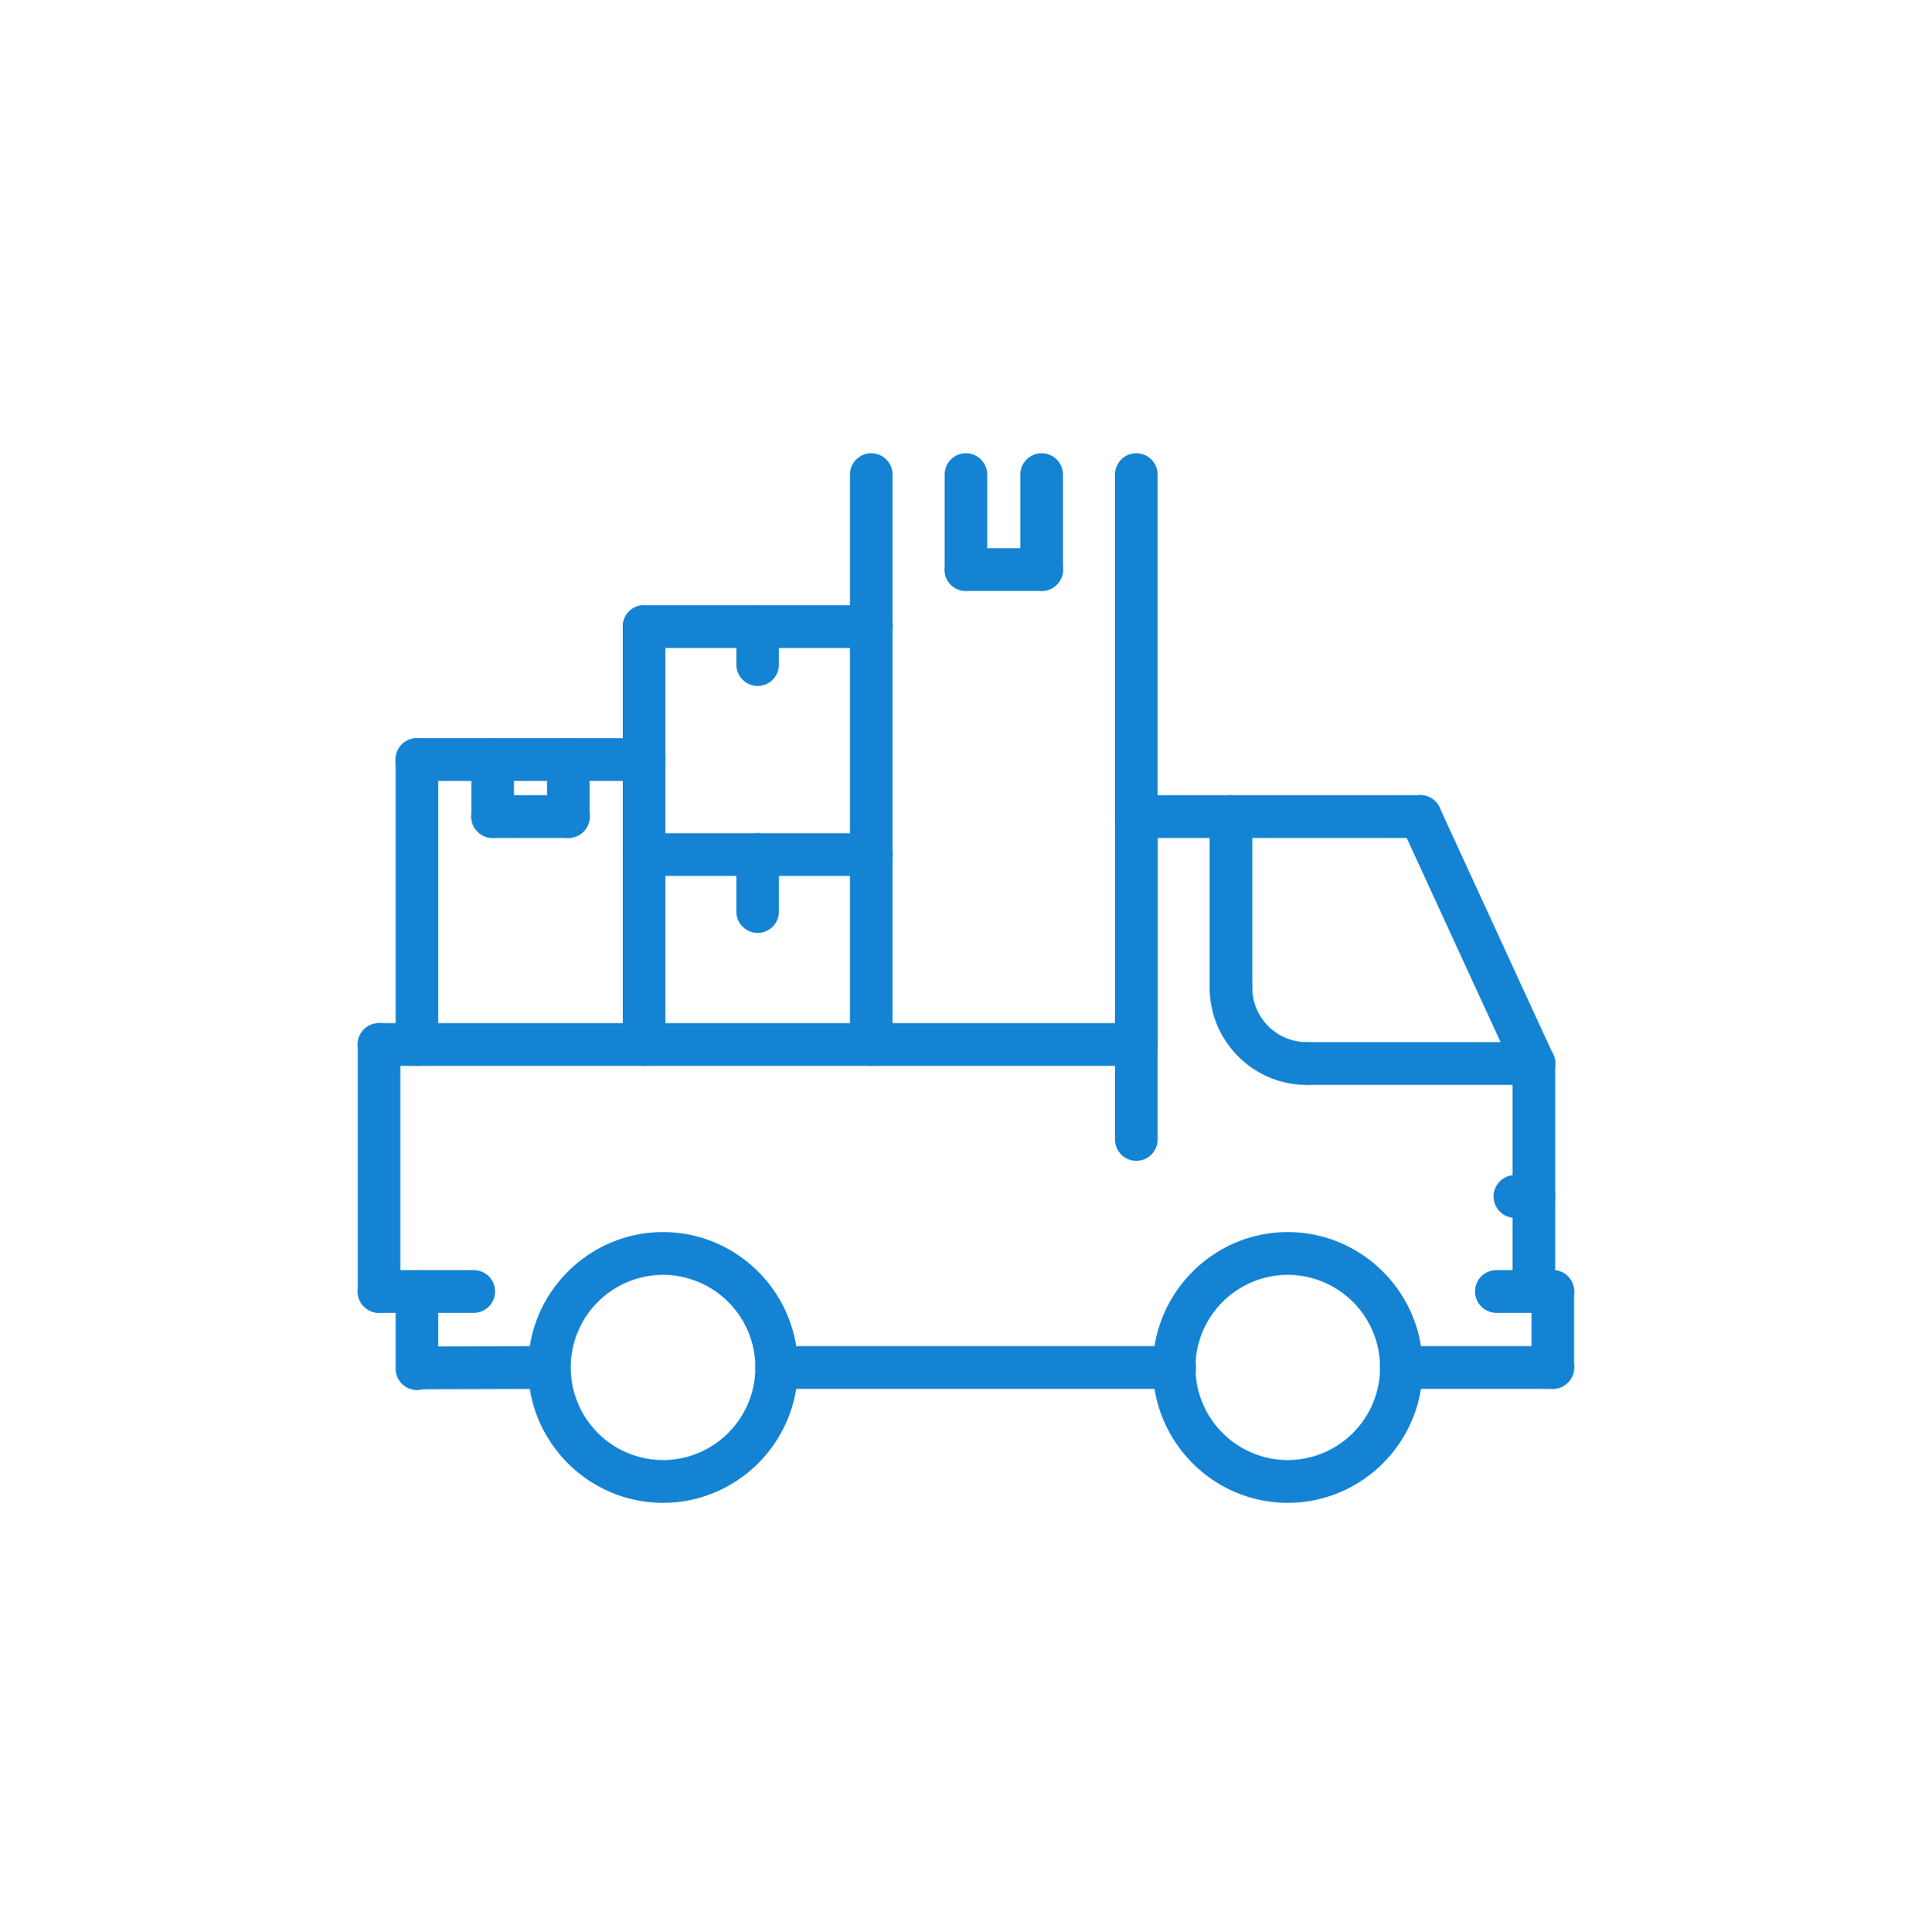 <svg xmlns="http://www.w3.org/2000/svg" width="80" height="81" viewBox="0 0 80 81">
    <g fill="#1483D3">
        <path d="M15.893 55.036A.895.895 0 0 1 15 54.14V43.787c0-.494.4-.896.893-.896.492 0 .893.402.893.896V54.14c0 .494-.4.896-.893.896M43.675 24.774a.895.895 0 0 1-.893-.896v-3.982c0-.494.4-.896.893-.896.492 0 .893.402.893.896v3.982c0 .494-.4.896-.893.896"/>
        <path d="M40.5 24.774a.895.895 0 0 1 0-1.792h3.175a.895.895 0 0 1 0 1.792H40.5z"/>
        <path d="M40.5 24.774a.895.895 0 0 1-.893-.896v-3.982c0-.494.4-.896.893-.896.492 0 .893.402.893.896v3.982c0 .494-.4.896-.893.896M27.006 36.72a.895.895 0 0 1 0-1.792h9.525a.895.895 0 0 1 0 1.791h-9.525zM47.644 48.665a.895.895 0 0 1-.893-.896V34.231c0-.494.4-.896.893-.896.492 0 .893.402.893.896v13.538c0 .494-.4.896-.893.896M62.742 55.036a.895.895 0 0 1 0-1.792h2.365a.895.895 0 0 1 0 1.792h-2.365z"/>
        <path d="M65.107 58.222a.895.895 0 0 1-.893-.896V54.14c0-.494.4-.896.893-.896.492 0 .893.402.893.896v3.186c0 .494-.4.896-.893.896M17.48 58.238a.896.896 0 0 1-.002-1.791l5.556-.017a.897.897 0 0 1 .006 1.792l-5.557.016h-.002zM63.52 51.054a.895.895 0 0 1 0-1.792h.793a.895.895 0 0 1 0 1.792h-.794z"/>
        <path d="M64.313 55.036a.895.895 0 0 1-.893-.896v-9.556c0-.494.4-.896.893-.896s.893.402.893.896v9.556c0 .494-.4.896-.893.896M47.644 35.127a.895.895 0 0 1 0-1.792h11.907a.895.895 0 0 1 0 1.792H47.644z"/>
        <path d="M64.314 45.48a.896.896 0 0 1-.812-.52L58.74 34.605a.893.893 0 0 1 .436-1.189.889.889 0 0 1 1.186.438l4.762 10.353a.894.894 0 0 1-.81 1.272M17.48 58.272a.895.895 0 0 1-.892-.896V54.14c0-.494.4-.896.893-.896.492 0 .893.402.893.896v3.236c0 .494-.401.896-.893.896M15.893 44.683a.895.895 0 0 1 0-1.792h31.751a.895.895 0 0 1 0 1.792H15.893z"/>
        <path d="M15.893 55.036a.895.895 0 0 1 0-1.792h3.969a.895.895 0 0 1 0 1.792h-3.969zM27.8 53.443a3.88 3.88 0 0 0-3.87 3.883 3.88 3.88 0 0 0 3.87 3.882 3.88 3.88 0 0 0 3.87-3.882 3.88 3.88 0 0 0-3.87-3.883m0 9.557c-3.119 0-5.656-2.545-5.656-5.674 0-3.129 2.537-5.674 5.656-5.674 3.118 0 5.655 2.545 5.655 5.674 0 3.129-2.537 5.674-5.655 5.674M53.994 53.443a3.88 3.88 0 0 0-3.87 3.883 3.88 3.88 0 0 0 3.87 3.882 3.88 3.88 0 0 0 3.87-3.882 3.88 3.88 0 0 0-3.87-3.883m0 9.557c-3.118 0-5.655-2.545-5.655-5.674 0-3.129 2.537-5.674 5.655-5.674 3.119 0 5.656 2.545 5.656 5.674 0 3.129-2.537 5.674-5.656 5.674"/>
        <path d="M32.562 58.222a.895.895 0 0 1 0-1.792h16.69a.895.895 0 0 1 0 1.792h-16.69zM58.757 58.222a.895.895 0 0 1 0-1.792h6.35a.895.895 0 0 1 0 1.792h-6.35zM54.788 45.48a.895.895 0 0 1 0-1.792h9.525a.895.895 0 0 1 0 1.792h-9.525z"/>
        <path d="M54.788 45.48c-2.243 0-4.068-1.831-4.068-4.082 0-.494.4-.896.893-.896.492 0 .893.402.893.896a2.288 2.288 0 0 0 2.282 2.29.895.895 0 0 1 0 1.792"/>
        <path d="M51.613 42.294a.895.895 0 0 1-.893-.896v-7.167c0-.494.4-.896.893-.896.492 0 .893.402.893.896v7.167c0 .494-.4.896-.893.896M47.644 44.683a.895.895 0 0 1-.893-.896V19.896c0-.494.4-.896.893-.896.492 0 .893.402.893.896v23.891c0 .494-.4.896-.893.896M36.531 44.683a.895.895 0 0 1-.893-.896V19.896c0-.494.4-.896.893-.896.492 0 .893.402.893.896v23.891c0 .494-.4.896-.893.896M27.006 44.683a.895.895 0 0 1-.893-.896v-17.52c0-.494.4-.896.893-.896.492 0 .893.402.893.896v17.52c0 .494-.4.896-.893.896M31.768 39.109a.895.895 0 0 1-.893-.896v-2.39c0-.494.401-.895.893-.895.493 0 .893.401.893.896v2.389c0 .494-.4.896-.893.896"/>
        <path d="M27.006 27.163a.895.895 0 0 1 0-1.792h9.525a.895.895 0 0 1 0 1.792h-9.525z"/>
        <path d="M31.768 28.756a.895.895 0 0 1-.893-.896v-1.593c0-.494.401-.896.893-.896.493 0 .893.402.893.896v1.593c0 .494-.4.896-.893.896M17.48 44.683a.895.895 0 0 1-.892-.896V31.842c0-.494.4-.896.893-.896.492 0 .893.402.893.896v11.945c0 .494-.401.896-.893.896"/>
        <path d="M17.48 32.738a.895.895 0 0 1 0-1.792h9.526a.895.895 0 0 1 0 1.792H17.48z"/>
        <path d="M20.656 35.127a.895.895 0 0 1-.893-.896v-2.39c0-.493.4-.895.893-.895.492 0 .893.402.893.896v2.389c0 .494-.401.896-.893.896"/>
        <path d="M20.656 35.127a.895.895 0 0 1 0-1.792h3.175a.895.895 0 0 1 0 1.792h-3.175z"/>
        <path d="M23.83 35.127a.895.895 0 0 1-.892-.896v-2.39c0-.493.4-.895.893-.895.492 0 .893.402.893.896v2.389c0 .494-.4.896-.893.896"/>
    </g>
</svg>
